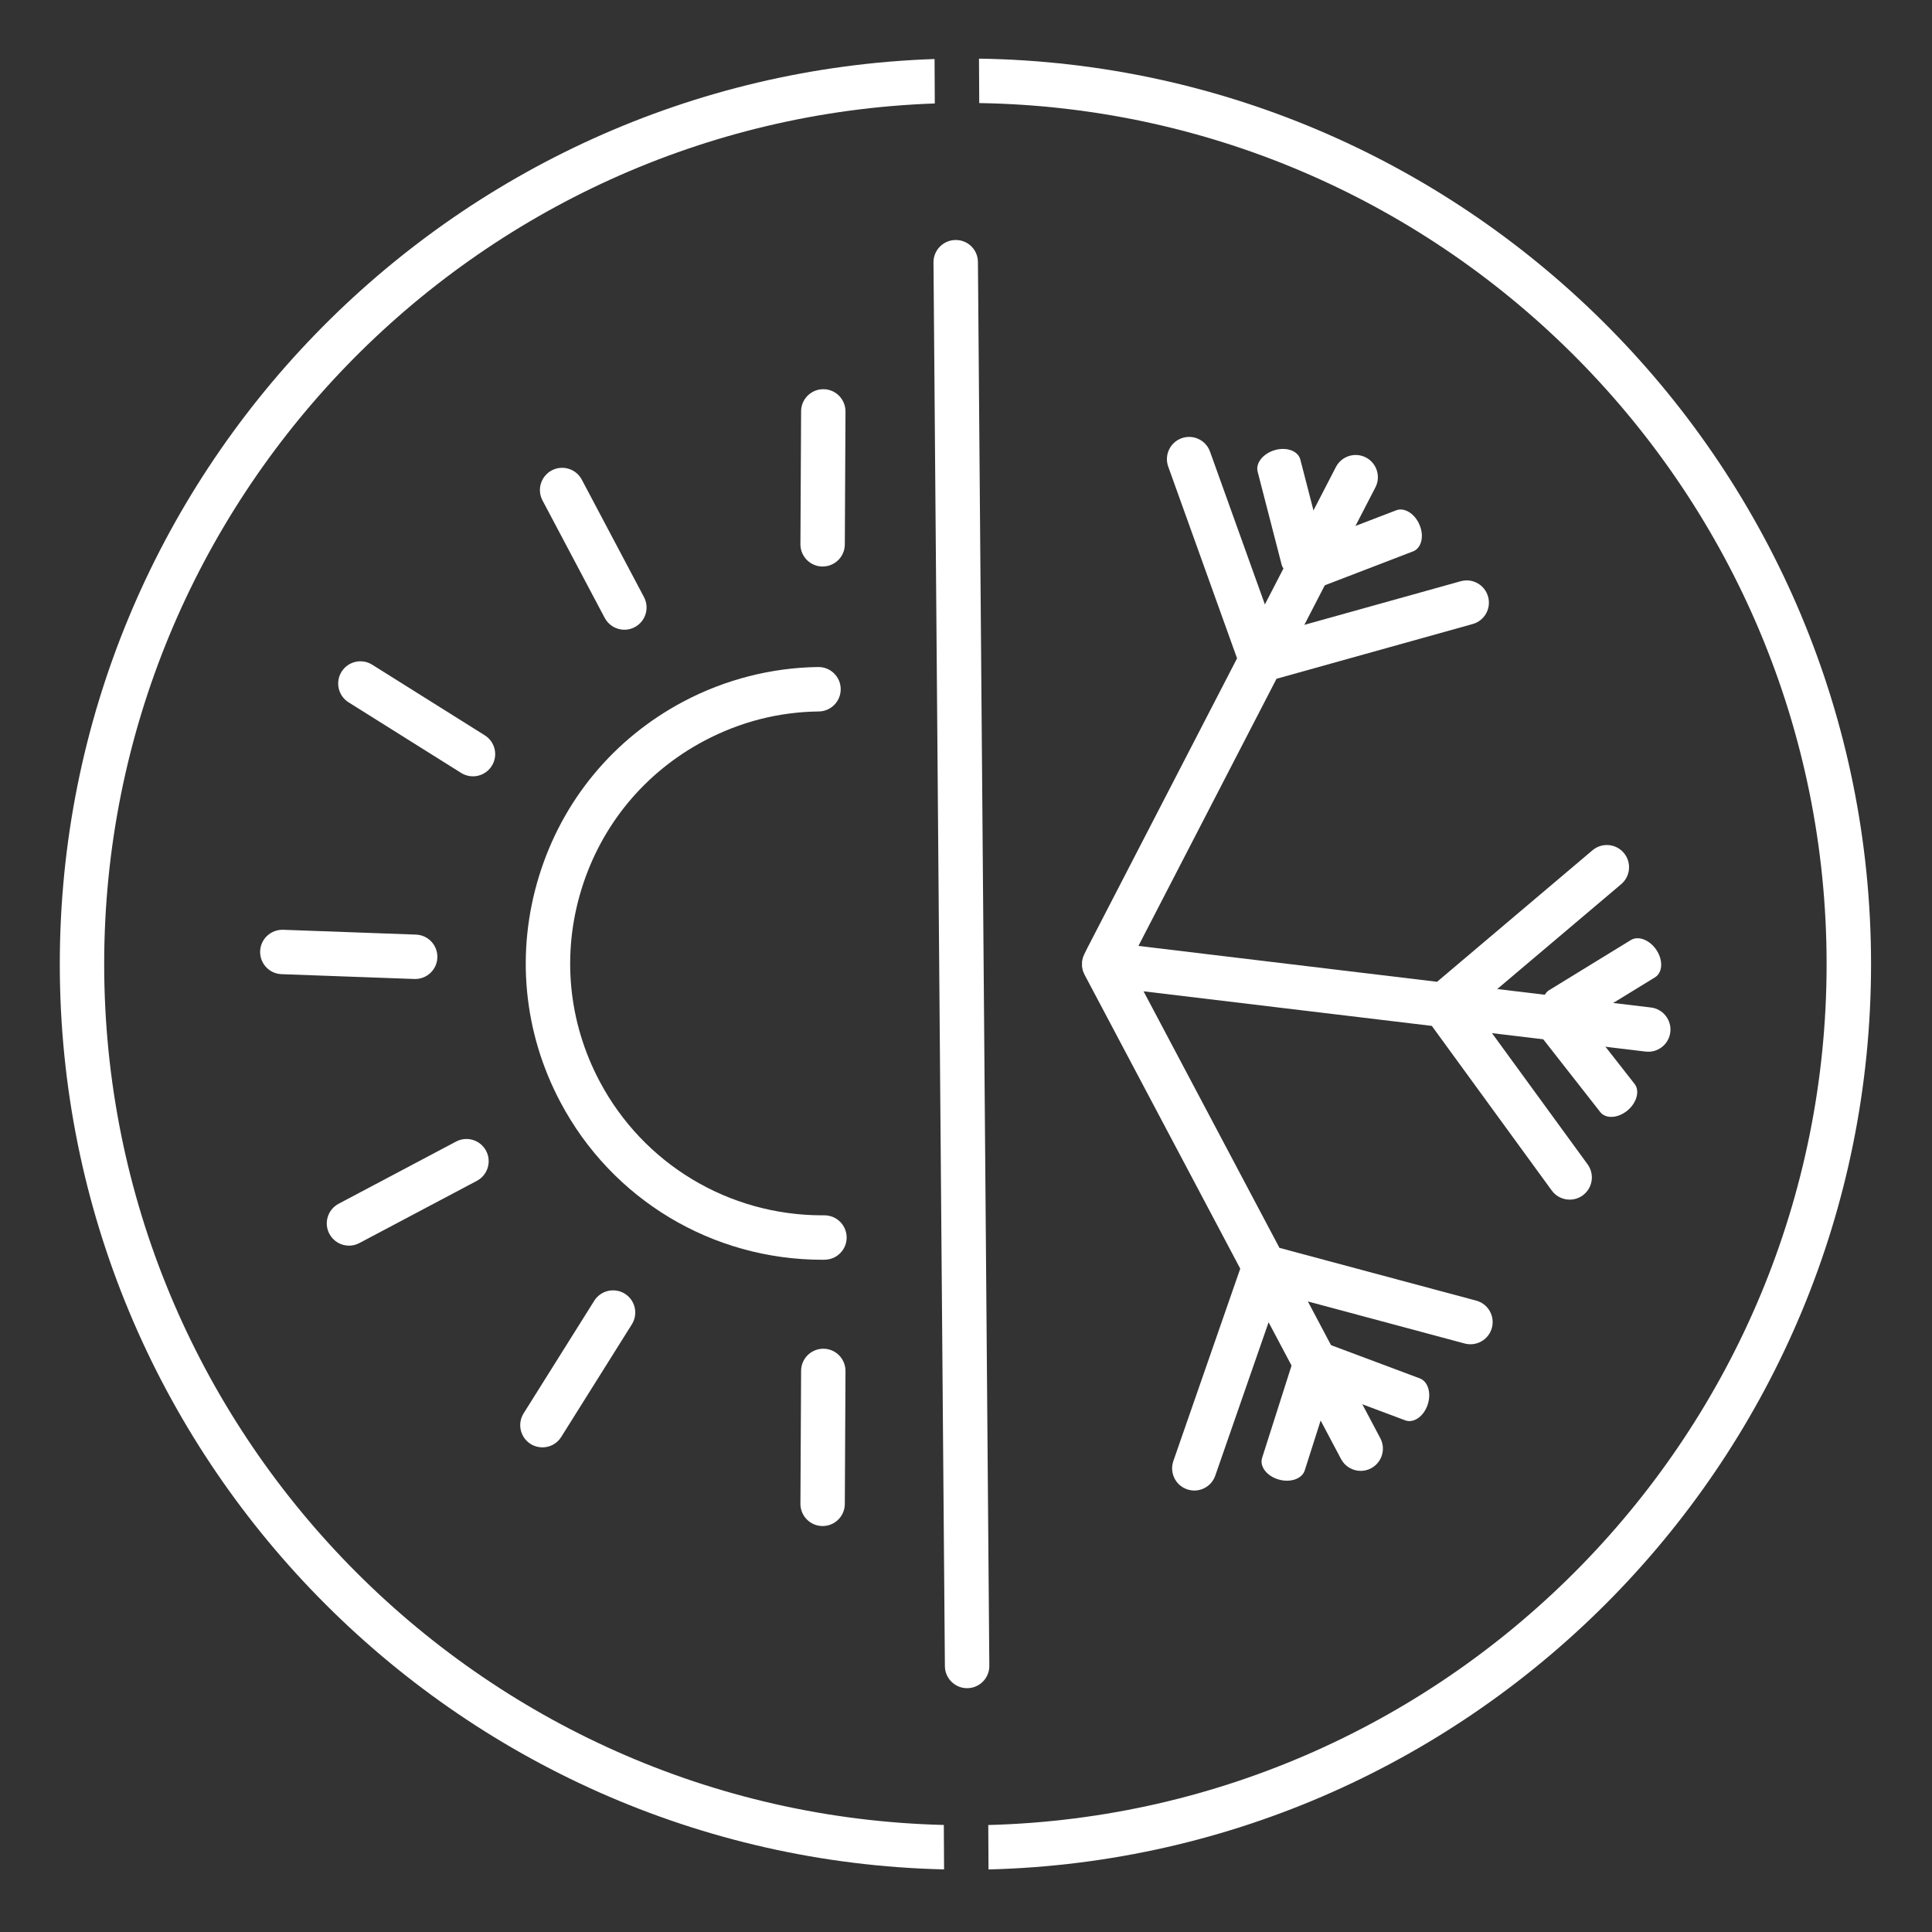 <?xml version="1.0" encoding="utf-8"?>
<!-- Generator: Adobe Illustrator 28.0.0, SVG Export Plug-In . SVG Version: 6.00 Build 0)  -->
<svg version="1.1" xmlns="http://www.w3.org/2000/svg" xmlns:xlink="http://www.w3.org/1999/xlink" x="0px" y="0px"
	 viewBox="0 0 400 400" style="enable-background:new 0 0 400 400;" xml:space="preserve">
<rect x="0" y="0" width="400" height="400" fill="#333333" stroke="none"/>
<style type="text/css">
	.st0{display:none;}
	.st1{display:inline;}
	.st2{fill:#ED1C25;}
	.st3{fill:#3580B4;}
	.st4{display:inline;fill:#ED1C25;}
	.st5{display:inline;fill:#3580B4;}
	.st6{fill:#FFFFFF;}
</style>
<g id="guides">
</g>
<g id="circle" class="st0">
	<g class="st1">
		<g>
			<path class="st2" d="M200,12.3C96.5,12.3,12.3,96.5,12.3,200S96.5,387.7,200,387.7S387.7,303.5,387.7,200S303.5,12.3,200,12.3z
				 M200,373.22c-95.52,0-173.22-77.71-173.22-173.22S104.48,26.78,200,26.78S373.22,104.48,373.22,200S295.52,373.22,200,373.22z"
				/>
		</g>
		<g>
			<path class="st3" d="M373.22,200c0,95.52-77.71,173.22-173.22,173.22v14.47c103.5,0,187.7-84.2,187.7-187.7S303.5,12.3,200,12.3
				v14.47C295.52,26.78,373.22,104.48,373.22,200z"/>
		</g>
	</g>
</g>
<g id="fire" class="st0">
	<g class="st1">
		<g>
			<path class="st2" d="M240.53,103.72c0,0-16.82,13.17-21.9,19.82c-11.13-13.91-40.93-41.3-40.93-41.3s-81.31,66.52-81.31,127.74
				c0,58.95,45.46,108.8,103.48,108.8c57.38,0,103.48-49.8,103.48-108.84C303.36,156.1,240.53,103.72,240.53,103.72z M232.44,264.71
				c-9.75,6.47-20.1,9.7-31.78,9.7c-29.15,0-52.53-18.76-52.53-50.45c0-15.52,9.75-29.1,29.15-53.03
				c2.63,3.23,40.24,51.09,40.24,51.09l23.38-27.16c1.94,2.59,3.23,5.17,4.53,7.76C257.11,223.97,251.89,251.13,232.44,264.71z"/>
		</g>
		<g>
			<path class="st3" d="M303.36,209.92c0-53.82-62.83-106.21-62.83-106.21s-16.82,13.17-21.9,19.82
				c-4.36-5.45-11.58-12.96-18.76-20.09v96.13c9.18,11.67,17.65,22.45,17.65,22.45l23.38-27.16c1.94,2.59,3.23,5.17,4.53,7.76
				c11.69,21.34,6.47,48.51-12.98,62.09c-9.75,6.47-20.1,9.7-31.78,9.7c-0.26,0-0.52-0.01-0.79-0.02v44.37
				C257.25,318.77,303.36,268.96,303.36,209.92z"/>
		</g>
	</g>
</g>
<g id="snowflake" class="st0">
	<g class="st1">
		<g>
			<polygon class="st2" points="303.17,157.91 288.4,132.34 275.62,139.73 269.99,142.96 271.47,137.51 274.33,126.81 
				252.92,121.09 250.06,131.79 242.86,158.65 214.62,174.94 214.62,142.31 234.28,122.65 242.12,114.81 226.43,99.21 
				218.59,107.06 214.62,111.03 214.62,97.14 214.62,82.37 185.09,82.37 185.09,97.14 185.09,111.03 181.12,107.06 173.27,99.21 
				157.63,114.86 165.47,122.7 185.09,142.31 185.09,174.89 156.85,158.6 149.65,131.74 146.79,121.09 125.42,126.81 128.28,137.51 
				129.71,142.96 124.08,139.73 111.3,132.34 96.58,157.91 109.36,165.29 114.99,168.52 109.55,170 98.84,172.86 104.56,194.27 
				115.27,191.41 142.13,184.21 170.32,200.5 142.08,216.79 115.27,209.59 104.56,206.73 98.84,228.14 109.55,231 114.95,232.48 
				109.32,235.71 96.58,243.09 111.35,268.66 124.13,261.27 129.76,258.04 128.28,263.49 125.42,274.19 146.79,279.91 
				149.65,269.21 156.85,242.35 185.09,226.06 185.09,258.64 165.43,278.3 157.58,286.14 173.23,301.79 181.07,293.94 
				185.04,289.97 185.04,303.86 185.04,318.63 214.57,318.63 214.57,303.86 214.57,289.97 218.54,293.94 226.39,301.79 
				242.03,286.14 234.18,278.3 214.62,258.69 214.62,226.06 242.86,242.35 250.06,269.21 252.92,279.91 274.33,274.19 
				271.47,263.49 269.99,258.04 275.62,261.27 288.4,268.66 303.17,243.09 290.39,235.71 284.76,232.48 290.2,231 300.91,228.14 
				295.19,206.73 284.48,209.59 257.63,216.79 229.38,200.5 257.63,184.21 284.48,191.41 295.19,194.27 300.91,172.86 290.2,170 
				284.76,168.52 290.39,165.29 			"/>
		</g>
		<g>
			<polygon class="st3" points="303.17,157.91 288.4,132.34 275.62,139.73 269.99,142.96 271.47,137.51 274.33,126.81 
				252.92,121.09 250.06,131.79 242.86,158.65 214.62,174.94 214.62,142.31 234.28,122.65 242.12,114.81 226.43,99.21 
				218.59,107.06 214.62,111.03 214.62,97.14 214.62,82.37 199.88,82.37 199.88,318.63 214.57,318.63 214.57,303.86 214.57,289.97 
				218.54,293.94 226.39,301.79 242.03,286.14 234.18,278.3 214.62,258.69 214.62,226.06 242.86,242.35 250.06,269.21 
				252.92,279.91 274.33,274.19 271.47,263.49 269.99,258.04 275.62,261.27 288.4,268.66 303.17,243.09 290.39,235.71 
				284.76,232.48 290.2,231 300.91,228.14 295.19,206.73 284.48,209.59 257.63,216.79 229.38,200.5 257.63,184.21 284.48,191.41 
				295.19,194.27 300.91,172.86 290.2,170 284.76,168.52 290.39,165.29 			"/>
		</g>
	</g>
</g>
<g id="virus-shield" class="st0">
	<g class="st1">
		<g>
			<path class="st2" d="M302.6,129.49l-8.23-3.17l-88.92-34.5l-4.97-1.93l-4.97,1.93l-88.92,34.5l-8.19,3.21l-0.51,8.78
				c-1.29,21.38,2.06,54.12,15.98,86.09c13.97,32.27,39,64.28,81.16,82.53l5.44,2.36l5.49-2.4c42.12-18.26,67.15-50.31,81.16-82.53
				c13.88-31.97,17.23-64.66,15.98-86.09L302.6,129.49z M262.19,199.59v6.86h-6.86c-14.14,0-21.21,17.1-11.23,27.08l4.84,4.84
				l-4.84,4.84l-4.84,4.84l-4.84-4.84c-9.98-9.98-27.08-2.91-27.08,11.23v6.86h-6.86h-6.86v-6.86c0-14.14-17.1-21.21-27.08-11.23
				l-4.84,4.84l-4.84-4.84l-4.84-4.84l4.84-4.84c9.98-9.98,2.91-27.08-11.23-27.08h-6.86v-6.86v-6.86h6.86
				c14.14,0,21.21-17.1,11.23-27.08l-4.84-4.84l4.84-4.84l4.84-4.84l4.84,4.84c9.98,9.98,27.08,2.91,27.08-11.23v-6.86h6.86h6.86
				v6.86c0,14.14,17.1,21.21,27.08,11.18l4.84-4.84v0.04l4.84,4.84l4.84,4.84l-4.84,4.84c-9.98,9.98-2.91,27.08,11.23,27.08h6.86
				V199.59z"/>
			<path class="st2" d="M190.2,179.03c-5.68,0-10.28,4.61-10.28,10.28c0,5.68,4.61,10.28,10.28,10.28c5.68,0,10.28-4.61,10.28-10.28
				C200.49,183.63,195.88,179.03,190.2,179.03z"/>
			<circle class="st2" cx="214.2" cy="213.31" r="6.86"/>
		</g>
		<g>
			<circle class="st3" cx="214.2" cy="213.31" r="6.86"/>
			<path class="st3" d="M302.6,129.49l-8.23-3.17l-88.92-34.5l-4.96-1.92v47.99h6.84v6.86c0,14.14,17.1,21.21,27.08,11.18l4.84-4.84
				v0.04l4.84,4.84l4.84,4.84l-4.84,4.84c-9.98,9.98-2.91,27.08,11.23,27.08h6.86v6.86v6.86h-6.86c-14.14,0-21.21,17.1-11.23,27.08
				l4.84,4.84l-4.84,4.84l-4.84,4.84l-4.84-4.84c-9.98-9.98-27.08-2.91-27.08,11.23v6.86h-6.84v47.99l5.47-2.39
				c42.12-18.26,67.15-50.31,81.16-82.53c13.88-31.97,17.23-64.66,15.98-86.09L302.6,129.49z"/>
		</g>
	</g>
</g>
<g id="handshake" class="st0">
	<g class="st1">
		<path class="st3" d="M291.89,193.07v-19.58v-13.06h-13.06h-39.17H200.5h-6.53v6.53v45.69h-32.64v-65.28v-13.06v-13.06h84.86
			l26.11-26.11l58.75,58.75L291.89,193.07z"/>
		<polygon class="st2" points="148.28,219.18 148.28,225.71 154.81,225.71 200.5,225.71 207.03,225.71 207.03,219.18 207.03,173.48 
			239.67,173.48 278.83,173.48 278.83,219.18 265.78,219.18 265.78,251.82 246.19,251.82 246.19,277.93 154.81,277.93 128.7,304.04 
			69.95,245.29 109.11,206.12 109.11,147.37 148.28,147.37 		"/>
	</g>
</g>
<g id="free-estimate" class="st0">
	<g class="st1">
		<g>
			<g>
				<path class="st2" d="M234.11,96.88c-43.8,0-79.44,35.64-79.44,79.44c0,15.78,4.64,30.48,12.61,42.86l-17.96,17.96
					c-0.01,0.01-0.03,0.02-0.04,0.04c-0.01,0.01-0.01,0.02-0.02,0.02l-45.73,45.73c-6.61,6.61-6.61,17.37,0,23.98
					c3.31,3.3,7.65,4.95,11.99,4.95c4.34,0,8.69-1.65,11.99-4.96l63.75-63.75c12.38,7.96,27.08,12.61,42.86,12.61
					c43.8,0,79.44-35.64,79.44-79.44C313.55,132.52,277.91,96.88,234.11,96.88z M234.11,222.16c-25.27,0-45.84-20.56-45.84-45.83
					c0-25.27,20.57-45.84,45.84-45.84c25.27,0,45.84,20.57,45.84,45.84C279.95,201.59,259.38,222.16,234.11,222.16z M122.4,301.8
					c-3.81,3.79-9.97,3.79-13.78,0.01c-3.79-3.8-3.79-9.98,0-13.78l43.36-43.36L166.2,258L122.4,301.8z M171.31,252.9l-14.22-13.34
					l14.42-14.42c4.01,5.14,8.64,9.76,13.78,13.78L171.31,252.9z"/>
				<path class="st2" d="M234.11,143.21c-1.99,0-3.61,1.62-3.61,3.61c0,1.99,1.62,3.61,3.61,3.61c14.28,0,25.9,11.62,25.9,25.9
					c0,1.99,1.62,3.61,3.61,3.61c1.99,0,3.61-1.61,3.61-3.61C267.22,158.06,252.37,143.21,234.11,143.21z"/>
			</g>
			<g>
				<path class="st3" d="M234.11,143.21c-1.99,0-3.61,1.62-3.61,3.61c0,1.99,1.62,3.61,3.61,3.61c14.28,0,25.9,11.62,25.9,25.9
					c0,1.99,1.62,3.61,3.61,3.61c1.99,0,3.61-1.61,3.61-3.61C267.22,158.06,252.37,143.21,234.11,143.21z"/>
				<path class="st3" d="M234.11,96.88c-9.87,0-19.32,1.83-28.05,5.13v38.1c7.76-6.03,17.49-9.63,28.05-9.63
					c25.27,0,45.84,20.57,45.84,45.84c0,25.27-20.57,45.83-45.84,45.83c-10.56,0-20.29-3.6-28.05-9.62v38.1
					c8.73,3.31,18.18,5.13,28.05,5.13c43.8,0,79.44-35.64,79.44-79.44C313.55,132.52,277.91,96.88,234.11,96.88z"/>
			</g>
		</g>
		<g>
			<path class="st2" d="M130.78,196.49c-6.28,0-12.19-0.7-17.74-2.1c-5.55-1.4-10.6-3.35-15.14-5.86
				c-4.54-2.51-8.36-5.41-11.45-8.69l11.73-16.22c2.32,3.18,5.34,5.89,9.05,8.11c3.72,2.23,7.78,3.92,12.17,5.07
				c4.39,1.16,8.62,1.73,12.67,1.73c5.12,0,9.12-0.77,12.02-2.32c2.9-1.54,4.35-3.85,4.35-6.95c0-2.03-0.87-3.72-2.61-5.07
				c-1.74-1.34-4.73-2.51-8.98-3.47l-19.55-4.63c-5.22-1.26-9.83-2.94-13.84-5.07c-4.01-2.12-7.15-4.85-9.42-8.18
				c-2.27-3.33-3.4-7.27-3.4-11.81c0-5.89,1.6-11.1,4.78-15.64c3.19-4.54,7.77-8.09,13.76-10.64c5.99-2.56,13.18-3.84,21.58-3.84
				c8.59,0,16.2,1.3,22.82,3.91c6.61,2.61,12.33,6.57,17.17,11.87l-11.3,14.63c-3.96-4.24-8.38-7.46-13.25-9.63
				c-4.88-2.17-10.45-3.26-16.73-3.26c-3.86,0-7,0.42-9.42,1.23c-2.41,0.82-4.2,1.94-5.36,3.33c-1.16,1.41-1.74,2.97-1.74,4.71
				c0,1.44,0.36,2.75,1.08,3.91c0.72,1.16,2.13,2.2,4.2,3.11c2.07,0.92,5.14,1.87,9.19,2.83l15.79,3.47
				c9.17,2.02,15.94,5,20.28,8.91c4.35,3.91,6.52,9.29,6.52,16.14c0,6.57-1.69,12.12-5.07,16.67c-3.38,4.54-8.04,7.97-13.98,10.28
				C145.05,195.33,138.31,196.49,130.78,196.49z M123.25,209.24V88.14h15.21v121.1H123.25z"/>
		</g>
	</g>
</g>
<g id="friendly-service" class="st0">
	<circle class="st4" cx="214.85" cy="214.86" r="7.43"/>
	<g class="st1">
		<path class="st2" d="M270.05,231.54c13.48-15.97,21.63-36.57,21.63-59.06c0-50.55-41.13-91.68-91.68-91.68
			s-91.68,41.13-91.68,91.68c0,21.76,7.63,41.76,20.34,57.49l-19.18,60.69c-0.51,1.61-0.14,3.36,0.98,4.62
			c1.11,1.26,2.8,1.85,4.46,1.55l36.66-6.68l25.21,27.07c0.92,0.98,2.19,1.53,3.51,1.53c0.25,0,0.51-0.02,0.77-0.06
			c1.58-0.26,2.93-1.29,3.6-2.74l16.08-35.2l15.14,35.52c0.66,1.56,2.09,2.65,3.77,2.88c0.22,0.03,0.43,0.04,0.65,0.04
			c1.45,0,2.84-0.66,3.75-1.81l23.5-29.47l37.51,7.91c1.7,0.35,3.46-0.23,4.6-1.53c1.14-1.31,1.49-3.13,0.91-4.77L270.05,231.54z
			 M200,90.41c45.26,0,82.08,36.82,82.08,82.08c0,22.59-9.18,43.08-24,57.94c-0.1,0.09-0.19,0.19-0.29,0.28
			c-0.48,0.48-0.98,0.94-1.48,1.41c-0.61,0.58-1.28,1.19-1.99,1.83c-13.14,11.63-30.01,19.11-48.57,20.4
			c-2.72,0.17-4.97,0.21-6.5,0.21c-44.92-0.4-81.34-37.05-81.34-82.06C117.92,127.23,154.74,90.41,200,90.41z"/>
		<path class="st2" d="M200,244.17c39.53,0,71.69-32.16,71.69-71.69S239.53,100.8,200,100.8s-71.69,32.16-71.69,71.69
			S160.47,244.17,200,244.17z M167.65,173.36c1.98-1.76,5.02-1.58,6.78,0.4l15.71,17.68l39.2-44.54c1.75-1.99,4.79-2.18,6.78-0.43
			c1.99,1.75,2.18,4.79,0.43,6.78l-42.79,48.61c-0.91,1.03-2.22,1.63-3.59,1.63c0,0-0.01,0-0.01,0c-1.37,0-2.68-0.59-3.59-1.61
			l-19.32-21.73C165.49,178.16,165.67,175.12,167.65,173.36z"/>
		<path class="st3" d="M229.34,146.9c1.75-1.99,4.79-2.18,6.78-0.43c1.99,1.75,2.18,4.79,0.43,6.78L200,194.77v49.41
			c39.53,0,71.69-32.16,71.69-71.69c0-39.53-32.16-71.69-71.69-71.69v79.43L229.34,146.9z"/>
	</g>
	<path class="st5" d="M270.05,231.54c13.48-15.97,21.63-36.57,21.63-59.06c0-50.55-41.13-91.68-91.68-91.68c0,0,0,0,0,0v9.6
		c0,0,0,0,0,0c45.26,0,82.08,36.82,82.08,82.08c0,22.59-9.18,43.08-24,57.94c-0.1,0.09-0.19,0.19-0.29,0.28
		c-0.48,0.48-0.98,0.94-1.48,1.41c-0.61,0.58-1.28,1.19-1.99,1.83c-13.14,11.63-30.01,19.11-48.57,20.4
		c-2.33,0.14-4.27,0.19-5.76,0.2v27.83l0.74-1.62l15.14,35.52c0.66,1.56,2.09,2.65,3.77,2.88c0.22,0.03,0.43,0.04,0.65,0.04
		c1.45,0,2.84-0.66,3.75-1.81l23.5-29.47l37.51,7.91c1.7,0.35,3.46-0.23,4.6-1.53c1.14-1.31,1.49-3.13,0.91-4.77L270.05,231.54z"/>
</g>
<g id="Layer_9">
	<g>
		<path class="st6" d="M224.54,197.46c0,0,0,0.01-0.01,0.01l-0.01,0.03c-0.04,0.07-0.05,0.14-0.09,0.21
			c-0.04,0.08-0.07,0.16-0.1,0.24c-0.04,0.11-0.1,0.2-0.13,0.31c-0.01,0.02-0.01,0.03-0.01,0.05c-0.04,0.14-0.06,0.28-0.09,0.42
			c-0.03,0.14-0.07,0.28-0.08,0.42c0,0,0,0,0,0.01c0,0.01,0,0.02,0,0.03c-0.01,0.15,0,0.29,0,0.44c0,0.14-0.01,0.28,0,0.43
			c0,0.02,0,0.03,0,0.05c0.02,0.14,0.06,0.28,0.08,0.41c0.03,0.14,0.04,0.28,0.09,0.42c0,0.02,0.01,0.03,0.01,0.05
			c0.05,0.15,0.12,0.28,0.18,0.43c0.02,0.05,0.04,0.09,0.06,0.14c0.03,0.07,0.05,0.15,0.09,0.22l0.02,0.03c0,0,0,0,0,0l32.23,60.85
			l-13.85,39.83c-0.83,2.4,0.43,5.02,2.83,5.85c0.5,0.17,1.01,0.26,1.51,0.26c1.9,0,3.68-1.19,4.34-3.09l11.04-31.75l15,28.32
			c0.83,1.56,2.42,2.45,4.07,2.45c0.73,0,1.46-0.17,2.15-0.54c2.24-1.19,3.1-3.97,1.91-6.22l-15-28.32l32.47,8.71
			c2.45,0.65,4.98-0.8,5.63-3.25c0.66-2.45-0.8-4.98-3.25-5.63l-40.73-10.92l-28.14-53.12l59.68,7.16l24.83,34.08
			c0.9,1.24,2.3,1.89,3.72,1.89c0.94,0,1.89-0.29,2.7-0.88c2.05-1.5,2.5-4.37,1.01-6.42l-19.8-27.17l31.81,3.82
			c0.19,0.02,0.37,0.03,0.55,0.03c2.29,0,4.28-1.71,4.56-4.05c0.3-2.52-1.5-4.81-4.02-5.11l-31.81-3.82l25.66-21.71
			c1.94-1.64,2.18-4.54,0.54-6.48c-1.64-1.94-4.54-2.18-6.48-0.54l-32.18,27.23l-61.83-7.43l28.59-55.31l40.61-11.33
			c2.45-0.68,3.88-3.22,3.19-5.67c-0.68-2.45-3.22-3.88-5.67-3.19l-32.37,9.03l14.71-28.46c1.17-2.26,0.28-5.03-1.97-6.2
			c-2.26-1.16-5.03-0.28-6.2,1.97l-14.71,28.46l-11.36-31.64c-0.86-2.39-3.49-3.63-5.88-2.77c-2.39,0.86-3.63,3.49-2.77,5.88
			l14.25,39.69l-31.01,60L224.54,197.46z"/>
		<path class="st6" d="M170.73,260.81c2.54-0.02,4.58-2.09,4.56-4.63c-0.02-2.53-2.07-4.56-4.6-4.56c-0.14,0-0.28,0-0.42,0
			c-19.4,0-37.05-10.61-46.13-27.75c-6.52-12.31-7.86-26.42-3.76-39.74s13.13-24.24,25.44-30.76c7.41-3.92,15.38-5.97,23.7-6.07
			c2.54-0.03,4.57-2.12,4.54-4.66c-0.03-2.52-2.08-4.54-4.6-4.54c-0.02,0-0.04,0-0.06,0c-9.66,0.12-19.3,2.59-27.89,7.14
			c-14.48,7.67-25.11,20.52-29.92,36.19c-4.82,15.66-3.24,32.27,4.43,46.75c10.68,20.17,31.44,32.64,54.25,32.64
			C170.43,260.81,170.58,260.81,170.73,260.81z"/>
		<path class="st6" d="M129.27,130.38c0.73,0,1.46-0.17,2.15-0.54c2.24-1.19,3.1-3.97,1.91-6.22l-12.88-24.32
			c-1.19-2.24-3.97-3.1-6.22-1.91c-2.24,1.19-3.1,3.97-1.91,6.22l12.88,24.32C126.03,129.49,127.63,130.38,129.27,130.38z"/>
		<path class="st6" d="M123.03,269.31l-14.62,23.31c-1.35,2.15-0.7,4.99,1.45,6.34c0.76,0.48,1.6,0.7,2.44,0.7
			c1.53,0,3.03-0.76,3.9-2.16l14.62-23.31c1.35-2.15,0.7-4.99-1.45-6.34C127.22,266.51,124.38,267.16,123.03,269.31z"/>
		<path class="st6" d="M72.26,257.9c0.73,0,1.46-0.17,2.15-0.54l24.32-12.88c2.24-1.19,3.1-3.97,1.91-6.22
			c-1.19-2.24-3.97-3.1-6.22-1.91l-24.32,12.88c-2.24,1.19-3.1,3.97-1.91,6.22C69.02,257.01,70.61,257.9,72.26,257.9z"/>
		<path class="st6" d="M85.96,202.69c2.46,0,4.5-1.95,4.59-4.43c0.09-2.54-1.89-4.67-4.43-4.76l-27.5-1
			c-2.54-0.07-4.67,1.89-4.76,4.43c-0.09,2.54,1.89,4.67,4.43,4.76l27.5,1C85.85,202.69,85.91,202.69,85.96,202.69z"/>
		<path class="st6" d="M165.72,112.84c0.08,2.46,2.09,4.44,4.57,4.45c2.54,0.01,4.61-2.03,4.62-4.57l0.14-27.52
			c0-2.54-2.03-4.61-4.57-4.62c-2.54-0.01-4.61,2.03-4.62,4.57l-0.14,27.52C165.72,112.73,165.72,112.78,165.72,112.84z"/>
		<path class="st6" d="M265.37,116.99c0.53,1.69,2.83,2.52,5.22,1.84c2.44-0.69,4.05-2.69,3.59-4.47l-4.96-19.22
			c-0.47-1.77-2.81-2.65-5.25-1.96c-2.44,0.69-4.05,2.69-3.59,4.47l4.96,19.22C265.35,116.91,265.36,116.95,265.37,116.99z"/>
		<path class="st6" d="M270.43,112.82c-1.62,0.72-2.18,3.1-1.23,5.39c0.97,2.35,3.14,3.72,4.85,3.06l18.53-7.12
			c1.7-0.67,2.31-3.09,1.34-5.44c-0.97-2.35-3.14-3.72-4.85-3.06l-18.53,7.12C270.51,112.79,270.47,112.81,270.43,112.82z"/>
		<path class="st6" d="M320.64,205.06c-1.46,1-1.58,3.44-0.23,5.53c1.38,2.13,3.76,3.08,5.33,2.13l16.92-10.38
			c1.55-0.97,1.71-3.46,0.33-5.59c-1.38-2.13-3.76-3.08-5.33-2.13l-16.92,10.38C320.7,205.01,320.67,205.03,320.64,205.06z"/>
		<path class="st6" d="M326.1,208.68c-1.16-1.34-3.6-1.17-5.52,0.41c-1.96,1.61-2.63,4.09-1.5,5.53l12.24,15.63
			c1.14,1.43,3.63,1.3,5.6-0.31c1.96-1.61,2.63-4.09,1.5-5.53l-12.24-15.63C326.15,208.74,326.13,208.71,326.1,208.68z"/>
		<path class="st6" d="M275.26,278.38c-1.69-0.54-3.68,0.88-4.5,3.22c-0.83,2.4-0.12,4.86,1.6,5.51l18.59,6.96
			c1.72,0.63,3.78-0.78,4.61-3.18c0.83-2.4,0.12-4.86-1.6-5.51l-18.59-6.96C275.34,278.41,275.3,278.4,275.26,278.38z"/>
		<path class="st6" d="M276.19,285.41c0.45-1.72-1.06-3.64-3.44-4.33c-2.44-0.71-4.86,0.13-5.42,1.87l-6.03,18.91
			c-0.54,1.75,0.97,3.74,3.41,4.45c2.44,0.71,4.86-0.13,5.42-1.87l6.03-18.91C276.17,285.49,276.18,285.45,276.19,285.41z"/>
		<path class="st6" d="M165.72,311.5c0.08,2.46,2.09,4.44,4.57,4.45c2.54,0.01,4.61-2.03,4.62-4.57l0.14-27.52
			c0-2.54-2.03-4.61-4.57-4.62c-2.54-0.01-4.61,2.03-4.62,4.57l-0.14,27.52C165.72,311.38,165.72,311.44,165.72,311.5z"/>
		<path class="st6" d="M100.37,152.24l-23.31-14.62c-2.15-1.35-4.99-0.7-6.34,1.45c-1.35,2.15-0.7,4.99,1.45,6.34l23.31,14.62
			c0.76,0.48,1.6,0.7,2.44,0.7c1.53,0,3.03-0.76,3.9-2.16C103.17,156.43,102.52,153.59,100.37,152.24z"/>
		<path class="st6" d="M202.47,54.25c-0.02-2.54-2.06-4.59-4.64-4.56c-2.54,0.02-4.58,2.1-4.56,4.64l2.36,290.63
			c0.02,2.53,2.08,4.56,4.6,4.56c0.01,0,0.03,0,0.04,0c2.54-0.02,4.58-2.1,4.56-4.64L202.47,54.25z"/>
		<path class="st6" d="M21.57,199.6c0-96.19,76.57-174.83,171.97-178.18l-0.05-9.2C93.05,15.61,12.38,98.35,12.38,199.6
			c0,101.91,81.73,185.09,183.08,187.44l-0.05-9.2C99.15,375.47,21.57,296.43,21.57,199.6z"/>
		<path class="st6" d="M202.69,12.14l0.05,9.2c97,1.53,175.44,80.91,175.44,178.27c0,96.73-77.43,175.72-173.57,178.24l0.05,9.2
			c101.19-2.54,182.72-85.65,182.72-187.44C387.38,97.16,304.78,13.65,202.69,12.14z"/>
	</g>
</g>
</svg>

